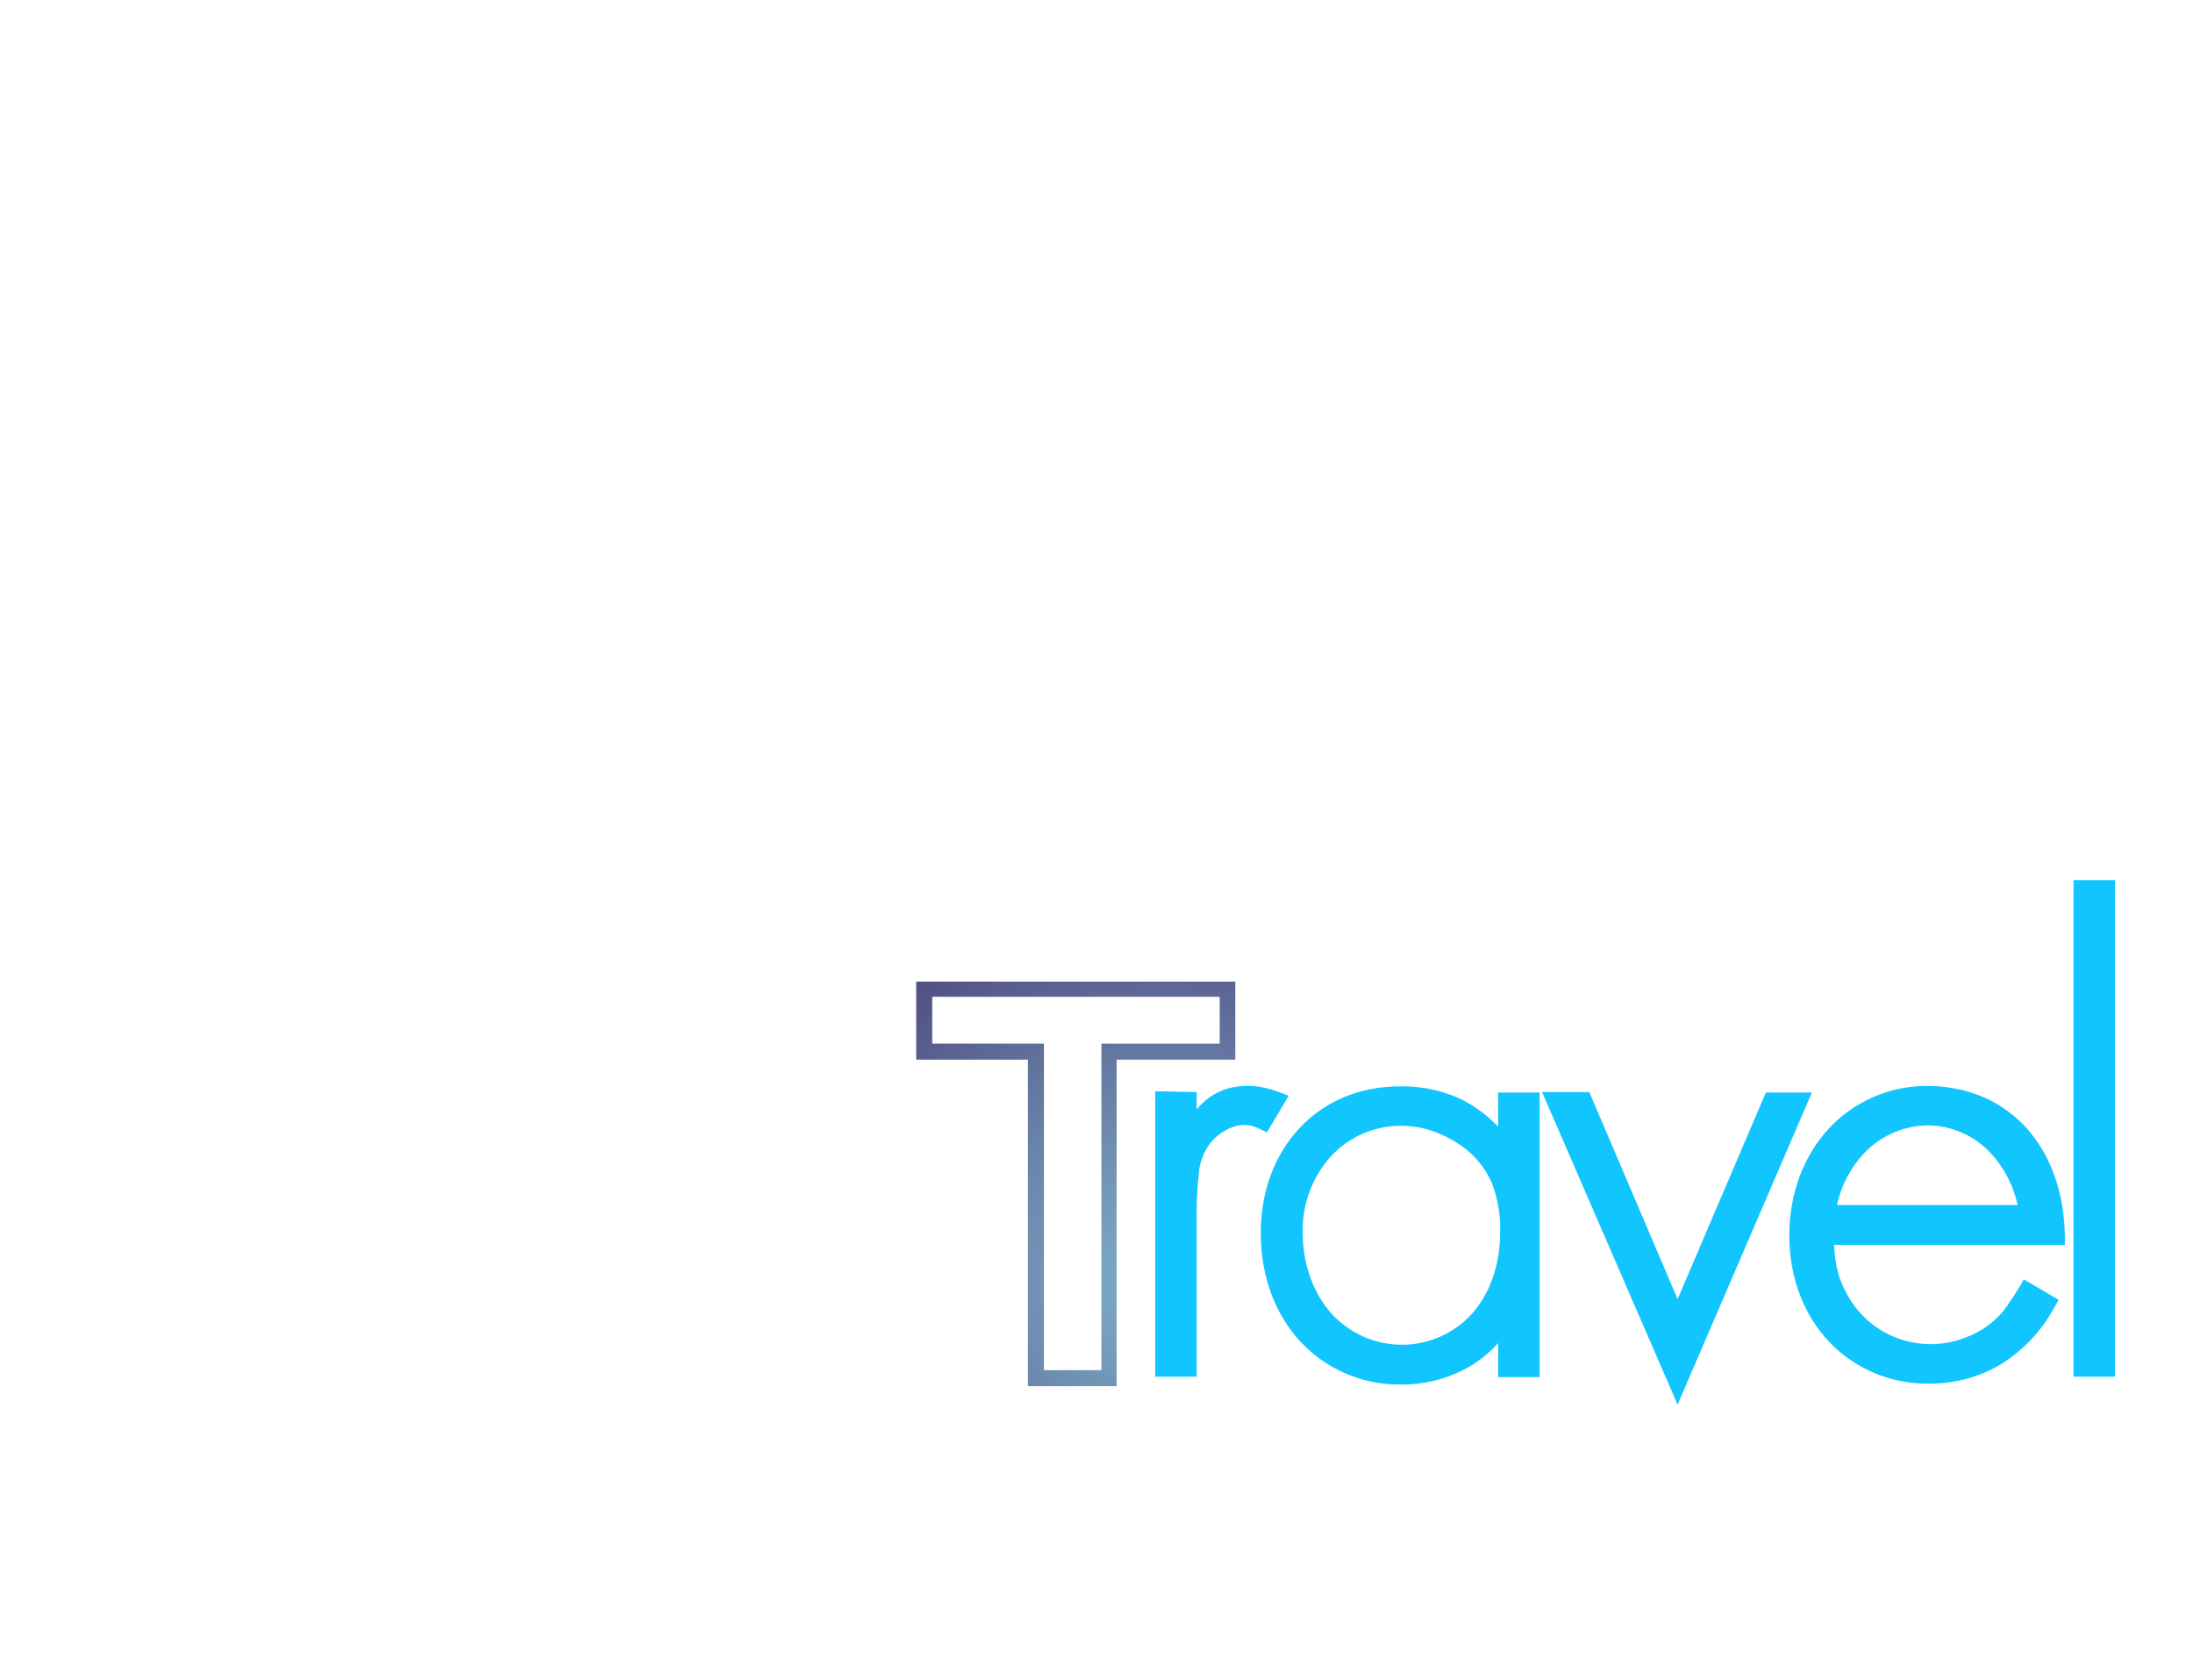<?xml version="1.0" encoding="UTF-8"?>
<!-- Generator: Adobe Illustrator 24.1.0, SVG Export Plug-In . SVG Version: 6.00 Build 0)  -->
<svg xmlns="http://www.w3.org/2000/svg" xmlns:xlink="http://www.w3.org/1999/xlink" version="1.1" id="Livello_1" x="0px" y="0px" viewBox="0 0 534 409" style="enable-background:new 0 0 534 409;" xml:space="preserve">
<style type="text/css">
	.st0{fill-rule:evenodd;clip-rule:evenodd;fill:#FFFFFF;}
	.st1{fill-rule:evenodd;clip-rule:evenodd;fill:#11C5FF;}
	.st2{fill-rule:evenodd;clip-rule:evenodd;fill:url(#SVGID_1_);}
</style>
<g>
	<g id="Livello_2_1_">
		<g id="Livello_1-2">
			
				<image style="overflow:visible;opacity:0.75;enable-background:new    ;" width="534" height="409">
			</image>
			<path class="st0" d="M263,53.1c18.4,0,36.1,7.3,49.1,20.3c0.6,0.6,1.2,1.2,1.8,1.8c-7,8.7-12,18.9-14.6,29.8     c-9.6-20-33.7-28.4-53.7-18.8c-8.2,3.9-14.8,10.5-18.8,18.7c-2.6-10.9-7.6-21.1-14.6-29.8c0.6-0.6,1.1-1.2,1.7-1.8     C226.9,60.4,244.6,53.1,263,53.1z M332.4,120.6c-7.1-0.3-12.4-12.8-18.5-17.4c-1.8,1.7-7.6,10.7-10.8,17.5c0,0.6,0,1.2,0,1.8     c0.1,11-4.5,21.6-12.5,29.2l-0.5,0.5l-28,29.5l-26.4-29.5l-0.7-0.7c-0.9-0.8-1.6-1.6-2.1-2.2s-1.1-1.2-1.8-2.1l-0.1-0.1     c-5.4-7-8.4-15.7-8.3-24.6c0-0.6,0-1.1,0-1.7l0,0c-1.5-3.9-11.5-13.2-13.7-12.5c-6.6,2-10.5,8.1-15.4,8.7     c-0.1,1.8-0.2,3.6-0.2,5.5c0,15.3,5.1,30.2,14.5,42.4l0,0c0.9,1.1,2,2.4,3.2,3.9s2.3,2.5,3.3,3.5l47,52.4l49.5-52.1     c13.6-13.1,21.3-31.1,21.3-50C332.5,121.9,332.4,121.2,332.4,120.6L332.4,120.6z"></path>
			<path class="st0" d="M153.4,53.1c37.9,0,68.8,30.4,69.4,68.2c-1.2,1.5-6.2-5.8-7.3-4.7c-8.8,8.8-16.6,8.1-21.9,5.9     c0-22.2-18-40.2-40.2-40.2c-22.2,0-40.2,18-40.2,40.2c0,8.9,3,17.6,8.4,24.6v0.1c0.7,0.9,1.3,1.6,1.8,2.1s1.2,1.3,2.1,2.1     l0.8,0.8l26.4,29.5l28-29.5l0.5-0.5c3.5-3.3,6.4-7.3,8.5-11.6c0.6,2.3,1.2,4.6,2,6.8c2,5.9,4.7,11.5,8.1,16.7l-0.2,0.1l3.7,4.9     c0.3,0.4,0.6,0.8,1,1.2c-0.9,0.9-1.8,1.9-2.7,2.8l-49.5,52.1l-47-52.4c-1-1-2.2-2.2-3.3-3.5s-2.3-2.7-3.2-3.9l0,0     c-23.4-30.4-17.8-73.9,12.6-97.4C123.1,58.2,138,53.1,153.4,53.1L153.4,53.1z"></path>
			<path class="st0" d="M148.6,10.8c12.9,0,23.3,10.4,23.3,23.3s-10.4,23.3-23.3,23.3c-12.9,0-23.3-10.4-23.3-23.3c0,0,0,0,0,0     C125.3,21.2,135.8,10.8,148.6,10.8z"></path>
			<path class="st0" d="M267.7,10.8c12.9,0,23.3,10.4,23.3,23.3s-10.4,23.3-23.3,23.3c-12.9,0-23.3-10.4-23.3-23.3c0,0,0,0,0,0     C244.5,21.2,254.9,10.8,267.7,10.8z"></path>
			<path class="st0" d="M372.6,53.1c-37.9,0-68.8,30.4-69.4,68.2c1.2,1.5,6.2-5.8,7.3-4.7c8.8,8.8,16.6,8.1,21.9,5.9     c0-22.2,18-40.2,40.2-40.2c22.2,0,40.2,18,40.2,40.2c0,8.9-3,17.6-8.4,24.6l0,0.1c-0.7,0.9-1.3,1.6-1.8,2.1s-1.2,1.3-2.1,2.1     l-0.8,0.8l-26.4,29.5l-28-29.5l-0.5-0.5c-3.5-3.3-6.4-7.3-8.5-11.6c-0.5,2.3-1.2,4.6-2,6.8c-2,5.9-4.7,11.5-8.1,16.7l0.2,0.1     l-3.7,4.9c-0.3,0.4-0.6,0.8-1,1.2c0.9,0.9,1.8,1.9,2.7,2.8l49.5,52.1l47-52.4c1-1,2.1-2.2,3.3-3.5s2.4-2.7,3.2-3.9l0,0     c23.4-30.4,17.8-73.9-12.6-97.4C402.9,58.2,388,53.1,372.6,53.1L372.6,53.1z"></path>
			<path class="st0" d="M379.8,10.8c12.9,0,23.3,10.4,23.3,23.3s-10.4,23.3-23.3,23.3c-12.9,0-23.3-10.4-23.3-23.3c0,0,0,0,0,0     C356.5,21.2,367,10.8,379.8,10.8z"></path>
			<path class="st0" d="M116.2,375.1l3-2c0.5,1,1.2,1.8,2.1,2.4c0.9,0.6,2,0.8,3.1,0.8c1,0,2-0.3,2.8-0.8c0.7-0.5,1.1-1.4,1.1-2.2     c0-0.7-0.2-1.3-0.7-1.8c-0.7-0.6-1.6-1.1-2.5-1.3l-0.6-0.2c-5-1.7-7.5-3.9-7.5-6.4c0-1.7,0.7-3.3,2-4.5c1.5-1.2,3.3-1.8,5.2-1.7     c1.6,0,3.2,0.3,4.6,1.1c1.2,0.7,2.2,1.7,2.7,3l-2.8,1.8c-0.4-0.9-1-1.7-1.8-2.2c-0.8-0.5-1.8-0.8-2.8-0.8c-0.9,0-1.8,0.3-2.5,0.9     c-0.7,0.5-1,1.4-1,2.2c0,1.3,1.4,2.3,4.1,3.1l1.2,0.4c1.7,0.4,3.3,1.3,4.6,2.4c0.9,1,1.4,2.3,1.3,3.6c0.1,1.8-0.7,3.5-2.1,4.7     c-1.5,1.2-3.4,1.9-5.4,1.8c-1.7,0.1-3.3-0.3-4.8-1.1C118,377.6,116.9,376.5,116.2,375.1L116.2,375.1z M139,368.4     c0,2,0.7,4,2.2,5.5c1.4,1.5,3.3,2.3,5.2,2.2c2,0,3.9-0.8,5.2-2.2c2.9-3.1,2.9-7.9,0-11c-1.3-1.5-3.2-2.3-5.2-2.2     c-2,0-3.9,0.8-5.3,2.2C139.7,364.4,138.9,366.3,139,368.4z M135.3,368.4c0-1.5,0.3-2.9,0.8-4.2c1.1-2.7,3.3-4.8,6-5.9     c1.4-0.5,2.8-0.8,4.3-0.8c1.4,0,2.9,0.3,4.2,0.8c1.4,0.6,2.6,1.4,3.6,2.4c1,1,1.9,2.2,2.4,3.5c1.1,2.7,1.1,5.7,0,8.5     c-0.6,1.3-1.4,2.5-2.4,3.5c-1,1-2.3,1.9-3.6,2.5c-1.3,0.6-2.8,0.9-4.2,0.9c-1.5,0-2.9-0.3-4.3-0.8c-1.3-0.6-2.6-1.4-3.6-2.4     c-1-1-1.8-2.2-2.4-3.6C135.5,371.3,135.3,369.8,135.3,368.4L135.3,368.4z M178.6,373.7v4.1c-1,0.6-2,1-3.1,1.2     c-1.2,0.3-2.5,0.4-3.7,0.4c-2.9,0.1-5.6-1-7.6-3c-2-2.1-3-5-2.9-7.9c-0.1-3,1-5.8,3-8c2-2.1,4.8-3.2,7.7-3.1     c1.1,0,2.2,0.1,3.3,0.4c1.1,0.2,2.1,0.6,3.1,1v3.8c-0.9-0.6-1.8-1-2.8-1.3c-0.9-0.3-1.9-0.5-2.9-0.5c-2.1-0.1-4.1,0.7-5.5,2.2     c-1.4,1.6-2.2,3.6-2.1,5.7c-0.1,2,0.7,3.9,2.1,5.3c1.4,1.4,3.3,2.2,5.2,2.1c1.1,0,2.1-0.2,3.1-0.6     C176.6,375.1,177.7,374.5,178.6,373.7L178.6,373.7z M182.9,348.3c0-1.4,1.1-2.5,2.5-2.5c0,0,0,0,0,0c0.7,0,1.3,0.3,1.8,0.8     c0.5,0.5,0.8,1.1,0.7,1.8c0,0.7-0.3,1.3-0.7,1.8c-0.5,0.5-1.1,0.8-1.8,0.7C184,350.9,182.9,349.8,182.9,348.3     C182.9,348.3,182.9,348.3,182.9,348.3L182.9,348.3z M183.7,378.6v-20.5h3.5v20.5L183.7,378.6z M210.2,368.6c0.1-2-0.6-4-1.9-5.6     c-2.7-2.7-7.1-2.8-9.8-0.2c-1.3,1.5-1.9,3.5-1.8,5.4c-0.1,2.1,0.5,4.1,1.8,5.7c1.3,1.4,3.1,2.1,5,2c1.8,0.1,3.6-0.6,4.9-2     C209.7,372.5,210.3,370.5,210.2,368.6L210.2,368.6z M213.6,358.1v20.5h-3.4v-3.7c-0.7,1.4-1.8,2.6-3.1,3.4     c-1.3,0.8-2.8,1.2-4.3,1.2c-2.7,0.1-5.3-1-7.1-3c-1.9-2.2-2.8-5.1-2.7-8c-0.1-2.9,0.8-5.7,2.6-8c1.8-2,4.3-3.1,7-3     c3.2-0.1,6.2,1.7,7.5,4.6v-3.9L213.6,358.1z M220.8,378.6v-34.7h3.6v34.6L220.8,378.6z M245.7,361H242v-2.9h3.8v-8.2h3.6v8.2h3.8     v2.9h-3.8v17.6h-3.6V361z M257.1,378.6v-20.5h3.1v4.3c0.7-1.5,1.7-2.8,3-3.8c1.1-0.8,2.5-1.2,3.9-1.1c0.4,0,0.8,0,1.2,0.1     c0.4,0.1,0.8,0.2,1.2,0.3l-1.2,3.2c-0.4-0.1-0.8-0.2-1.1-0.3c-0.3-0.1-0.7-0.1-1-0.1c-1.6-0.1-3.2,0.7-4.2,2     c-0.9,1.3-1.4,3.3-1.4,6v10L257.1,378.6z M288.7,368.6c0.1-2-0.6-4-1.9-5.6c-2.7-2.7-7.1-2.8-9.8-0.2c-1.3,1.5-1.9,3.5-1.8,5.4     c-0.1,2.1,0.5,4.1,1.8,5.7c2.8,2.7,7.2,2.7,10,0C288.3,372.5,288.9,370.5,288.7,368.6L288.7,368.6z M292.1,358.1v20.5h-3.4v-3.7     c-0.7,1.4-1.8,2.6-3.1,3.4c-1.3,0.8-2.8,1.2-4.3,1.2c-2.7,0.1-5.3-1-7.1-3c-1.9-2.2-2.8-5.1-2.7-8c-0.1-2.9,0.8-5.7,2.6-8     c1.8-2,4.3-3.1,7-3c3.2-0.1,6.2,1.7,7.5,4.6v-3.9L292.1,358.1z M305.8,379.9l-10.1-21.7h3.9l6.1,14.3l6.2-14.3h3.9L305.8,379.9     L305.8,379.9z M334.1,366c0-1.6-0.7-3.1-1.8-4.2c-1.2-1-2.8-1.5-4.4-1.5c-3.3-0.1-6,2.4-6.2,5.6H334.1z M337.9,368.8h-16.2v0.3     c-0.1,1.9,0.6,3.9,1.9,5.3c1.3,1.3,3,2.1,4.9,2c1.3,0,2.6-0.4,3.7-1.1c1.2-0.9,2.2-2,2.9-3.3l2.6,1.8c-1.8,3.5-5.5,5.7-9.5,5.6     c-2.8,0.1-5.6-1-7.5-3.1c-2-2.2-3-5.1-2.9-8.1c-0.1-2.9,0.9-5.7,2.9-7.9c1.9-2,4.6-3.1,7.4-3c2.7-0.1,5.3,0.9,7.2,2.9     c1.9,2.2,2.8,5,2.6,7.9V368.8L337.9,368.8z M343.4,378.5v-34.6h3.6v34.6L343.4,378.5z M353.6,348.2c0-0.7,0.3-1.3,0.8-1.8     c0.5-0.5,1.1-0.8,1.8-0.7c0.7,0,1.3,0.3,1.8,0.8c0.5,0.5,0.8,1.1,0.8,1.8c0,0.7-0.3,1.3-0.7,1.8c-0.5,0.5-1.1,0.8-1.8,0.7     c-0.7,0-1.3-0.3-1.8-0.7C353.9,349.6,353.6,348.9,353.6,348.2L353.6,348.2z M354.4,378.5v-20.4h3.6v20.5L354.4,378.5z      M365.3,378.5v-20.4h3.4v3.2c0.8-1.2,1.9-2.2,3.2-2.9c1.3-0.7,2.8-1,4.3-1c2.1-0.1,4.1,0.6,5.6,1.9c1.4,1.4,2.1,3.4,2,5.4v13.9     h-3.6v-12c0.1-1.6-0.3-3.3-1.3-4.6c-1-1.1-2.5-1.6-4-1.5c-1,0-2,0.2-2.9,0.6c-0.8,0.4-1.6,0.9-2.1,1.6c-0.4,0.5-0.7,1.2-0.9,1.8     c-0.2,1.2-0.3,2.4-0.3,3.6v10.6L365.3,378.5z M406.5,368.4c0.1-2-0.6-4-1.9-5.5c-2.7-2.7-7.1-2.8-9.9-0.1     c-1.3,1.5-1.9,3.5-1.8,5.4c-0.1,2.1,0.5,4.1,1.8,5.7c1.3,1.4,3.1,2.1,5,2c1.9,0.1,3.6-0.6,4.9-2     C405.9,372.3,406.5,370.3,406.5,368.4L406.5,368.4z M409.8,358.1v20.1c0.1,1.6-0.1,3.2-0.5,4.7c-0.3,0.9-0.8,1.8-1.5,2.5     c-1,1-2.2,1.8-3.5,2.3c-1.5,0.5-3.1,0.8-4.8,0.8c-2.6,0.2-5.2-0.6-7.2-2.1c-1.8-1.5-2.8-3.7-2.7-6h3.9v0.3     c-0.1,1.4,0.5,2.7,1.6,3.5c1.3,0.9,2.9,1.4,4.5,1.3c1.2,0,2.5-0.2,3.6-0.7c0.9-0.4,1.7-1.1,2.3-2c0.3-0.5,0.6-1.1,0.7-1.8     c0.2-1,0.2-1.9,0.2-2.9v-3.4c-0.7,1.4-1.8,2.5-3.1,3.4c-1.3,0.8-2.8,1.2-4.4,1.1c-2.7,0.1-5.3-1-7.1-3     c-3.6-4.7-3.6-11.2-0.1-15.9c1.8-2,4.3-3.1,7-2.9c1.6,0,3.1,0.4,4.5,1.1c1.3,0.8,2.3,2,3,3.4v-3.8L409.8,358.1z"></path>
			<path class="st0" d="M25.2,335.9H11v-61.8h13.3v10.1c2.4-3.9,5.7-7.1,9.6-9.5c3.9-2.1,8.3-3.1,12.7-3c4.8,0,8.8,1,12,3     c3.3,2.2,5.9,5.5,7.2,9.3c2.8-3.8,6.3-7,10.4-9.4c3.9-2,8.2-3,12.6-2.9c3.7-0.1,7.3,0.7,10.7,2.3c3,1.4,5.4,3.7,7.1,6.6     c0.9,1.5,1.4,3.1,1.7,4.8c0.4,2.6,0.6,5.3,0.6,8v42.5H94.7v-31.8c0-8.3-0.9-13.8-2.6-16.4s-4.9-3.9-9.4-3.9     c-5.6,0-9.5,1.8-11.9,5.3s-3.5,9.8-3.6,18.6v28.2H52.9v-31.8c0-7.7-0.9-13-2.8-15.9s-5-4.4-9.6-4.4c-2.7,0-5.3,0.6-7.6,1.9     c-2.3,1.2-4.2,3-5.5,5.2c-0.9,1.6-1.6,3.4-1.8,5.3c-0.4,3.8-0.6,7.7-0.5,11.6L25.2,335.9z"></path>
			<path class="st0" d="M179.3,307h-49.4c0.4,5.8,2.1,10.3,5.2,13.5c3.1,3.2,7.2,4.9,12.3,4.9c4,0.1,8-0.8,11.4-2.9     c3-1.9,5.7-5,8-9.3l11.9,6.7c-3,5.7-7.4,10.5-12.9,13.9c-5.5,3.1-11.7,4.7-18.1,4.6c-9.9,0-17.8-3-23.7-9.1s-8.8-14.1-8.8-24.2     c0-9.7,3-17.7,9.1-23.9s13.8-9.4,23.4-9.4c9.9,0,17.7,2.9,23.3,8.5c5.6,5.7,8.4,13.7,8.4,23.9L179.3,307L179.3,307z M164.6,297.6     c-0.5-4.4-2.2-7.8-5.1-10.1s-6.7-3.5-11.6-3.5c-4.7,0-8.4,1.1-11.2,3.4s-4.8,5.7-5.9,10.2H164.6z"></path>
			<path class="st0" d="M245.5,307h-49.4c0.4,5.8,2.1,10.3,5.2,13.5s7.2,4.9,12.3,4.9c4,0.2,8-0.8,11.4-2.9c3.1-1.9,5.7-5,8-9.3     l11.8,6.7c-3,5.7-7.4,10.5-12.9,13.9c-5.5,3.1-11.7,4.7-18,4.6c-9.9,0-17.8-3-23.7-9.1c-5.9-6-8.8-14.1-8.8-24.2     c0-9.7,3-17.7,9.1-23.9s13.9-9.4,23.4-9.4c9.9,0,17.7,2.9,23.3,8.5c5.6,5.7,8.4,13.7,8.4,23.9L245.5,307L245.5,307z M230.8,297.6     c-0.6-4.4-2.3-7.8-5.1-10.1c-2.8-2.3-6.7-3.5-11.6-3.5c-4.7,0-8.4,1.1-11.2,3.4c-2.8,2.3-4.8,5.7-5.9,10.2H230.8z"></path>
			<path class="st1" d="M281.3,333.4v-67.7l10.1,0.2v4.2c0.9-1.1,2-2.1,3.2-3c2.8-1.9,6.1-2.8,9.4-2.7c1.2,0,2.5,0.1,3.7,0.4     c1.4,0.3,2.7,0.7,4,1.2l2.1,0.8l-5.3,8.9L307,275c-0.7-0.4-1.5-0.7-2.3-0.9c-0.5-0.1-1.1-0.2-1.6-0.2c-1.7,0-3.3,0.5-4.8,1.4     c-1.6,0.9-3,2.1-4,3.6c-1.2,1.8-2,3.8-2.3,6c-0.5,4.4-0.7,8.8-0.6,13.2v37.1h-10.1V333.4L281.3,333.4z M506.8,214.3h8.2v120.9     h-10.1V214.3H506.8z M493.5,274.7c5.8,6.5,9.2,15.6,9.3,26.6v1.8h-56.2c0.1,2.1,0.3,4.1,0.8,6.1c0.5,2.1,1.3,4.1,2.4,6l0,0     c5.5,10.2,17.8,14.7,28.7,10.5c4-1.4,7.5-4,10-7.4c1.2-1.7,2.3-3.4,3.4-5.2l0.9-1.6l8.5,5l-0.9,1.5c-3,5.7-7.4,10.5-12.9,14     c-5.4,3.3-11.5,4.9-17.8,4.9c-9.2,0.1-18.1-3.6-24.4-10.3c-6-6.4-9.6-15.4-9.6-25.8s3.6-19.5,9.6-26c6.2-6.7,15-10.5,24.2-10.4     C479.4,264.5,487.6,268.2,493.5,274.7L493.5,274.7z M454.7,280c-3.7,3.6-6.3,8.3-7.4,13.4h44c-1.1-5.1-3.7-9.9-7.5-13.6     c-3.9-3.7-9.1-5.8-14.5-5.8C463.9,274.1,458.7,276.2,454.7,280L454.7,280z M378.3,265.9h-2.8l33,76.1l32.7-76H430l-21.5,50.3     L387,265.9L378.3,265.9z M364.8,274.3c-2.5-2.6-5.4-4.8-8.7-6.5c-4.7-2.3-10-3.4-15.2-3.3c-9.9,0-18.4,3.7-24.4,10.1     s-9.5,15.2-9.5,25.7c0,10.6,3.6,19.8,9.6,26.3c6.3,6.8,15.2,10.6,24.4,10.5c5.4,0.1,10.8-1.2,15.6-3.7c3.1-1.6,5.9-3.8,8.2-6.4     v8.3h10.1v-69.3h-10.1V274.3z M349.4,275.6c2.8,1,5.4,2.5,7.7,4.3c2.7,2.2,4.8,5,6.2,8.2c1.4,3.7,2.1,7.7,2,11.8     c0,8.1-2.5,15-6.8,19.9c-8.6,9.5-23.2,10.2-32.7,1.6c-0.6-0.5-1.2-1.1-1.7-1.7c-4.3-4.9-6.9-11.8-6.9-19.8     c-0.1-6.8,2.4-13.4,6.9-18.4c4.4-4.7,10.5-7.4,17-7.4C344,274.1,346.8,274.6,349.4,275.6z"></path>
			<polygon class="st0" points="270,254.9 270,335.5 252.3,335.5 252.3,254.9 223.2,254.9 223.2,239.7 298.9,239.7 298.9,254.9         "></polygon>
			
				<radialGradient id="SVGID_1_" cx="283.75" cy="95.556" r="94.73" gradientTransform="matrix(1 0 0 -1 0 407.386)" gradientUnits="userSpaceOnUse">
				<stop offset="0" style="stop-color:#80B3CC"></stop>
				<stop offset="1" style="stop-color:#514F83"></stop>
			</radialGradient>
			<path class="st2" d="M223.2,239h77.6v19h-28.9v79.5h-21.6v-79.5h-27.2V239z M227,254.1h27.2v79.5h14v-79.5H297v-11.4h-70     L227,254.1z"></path>
		</g>
	</g>
</g>
</svg>
